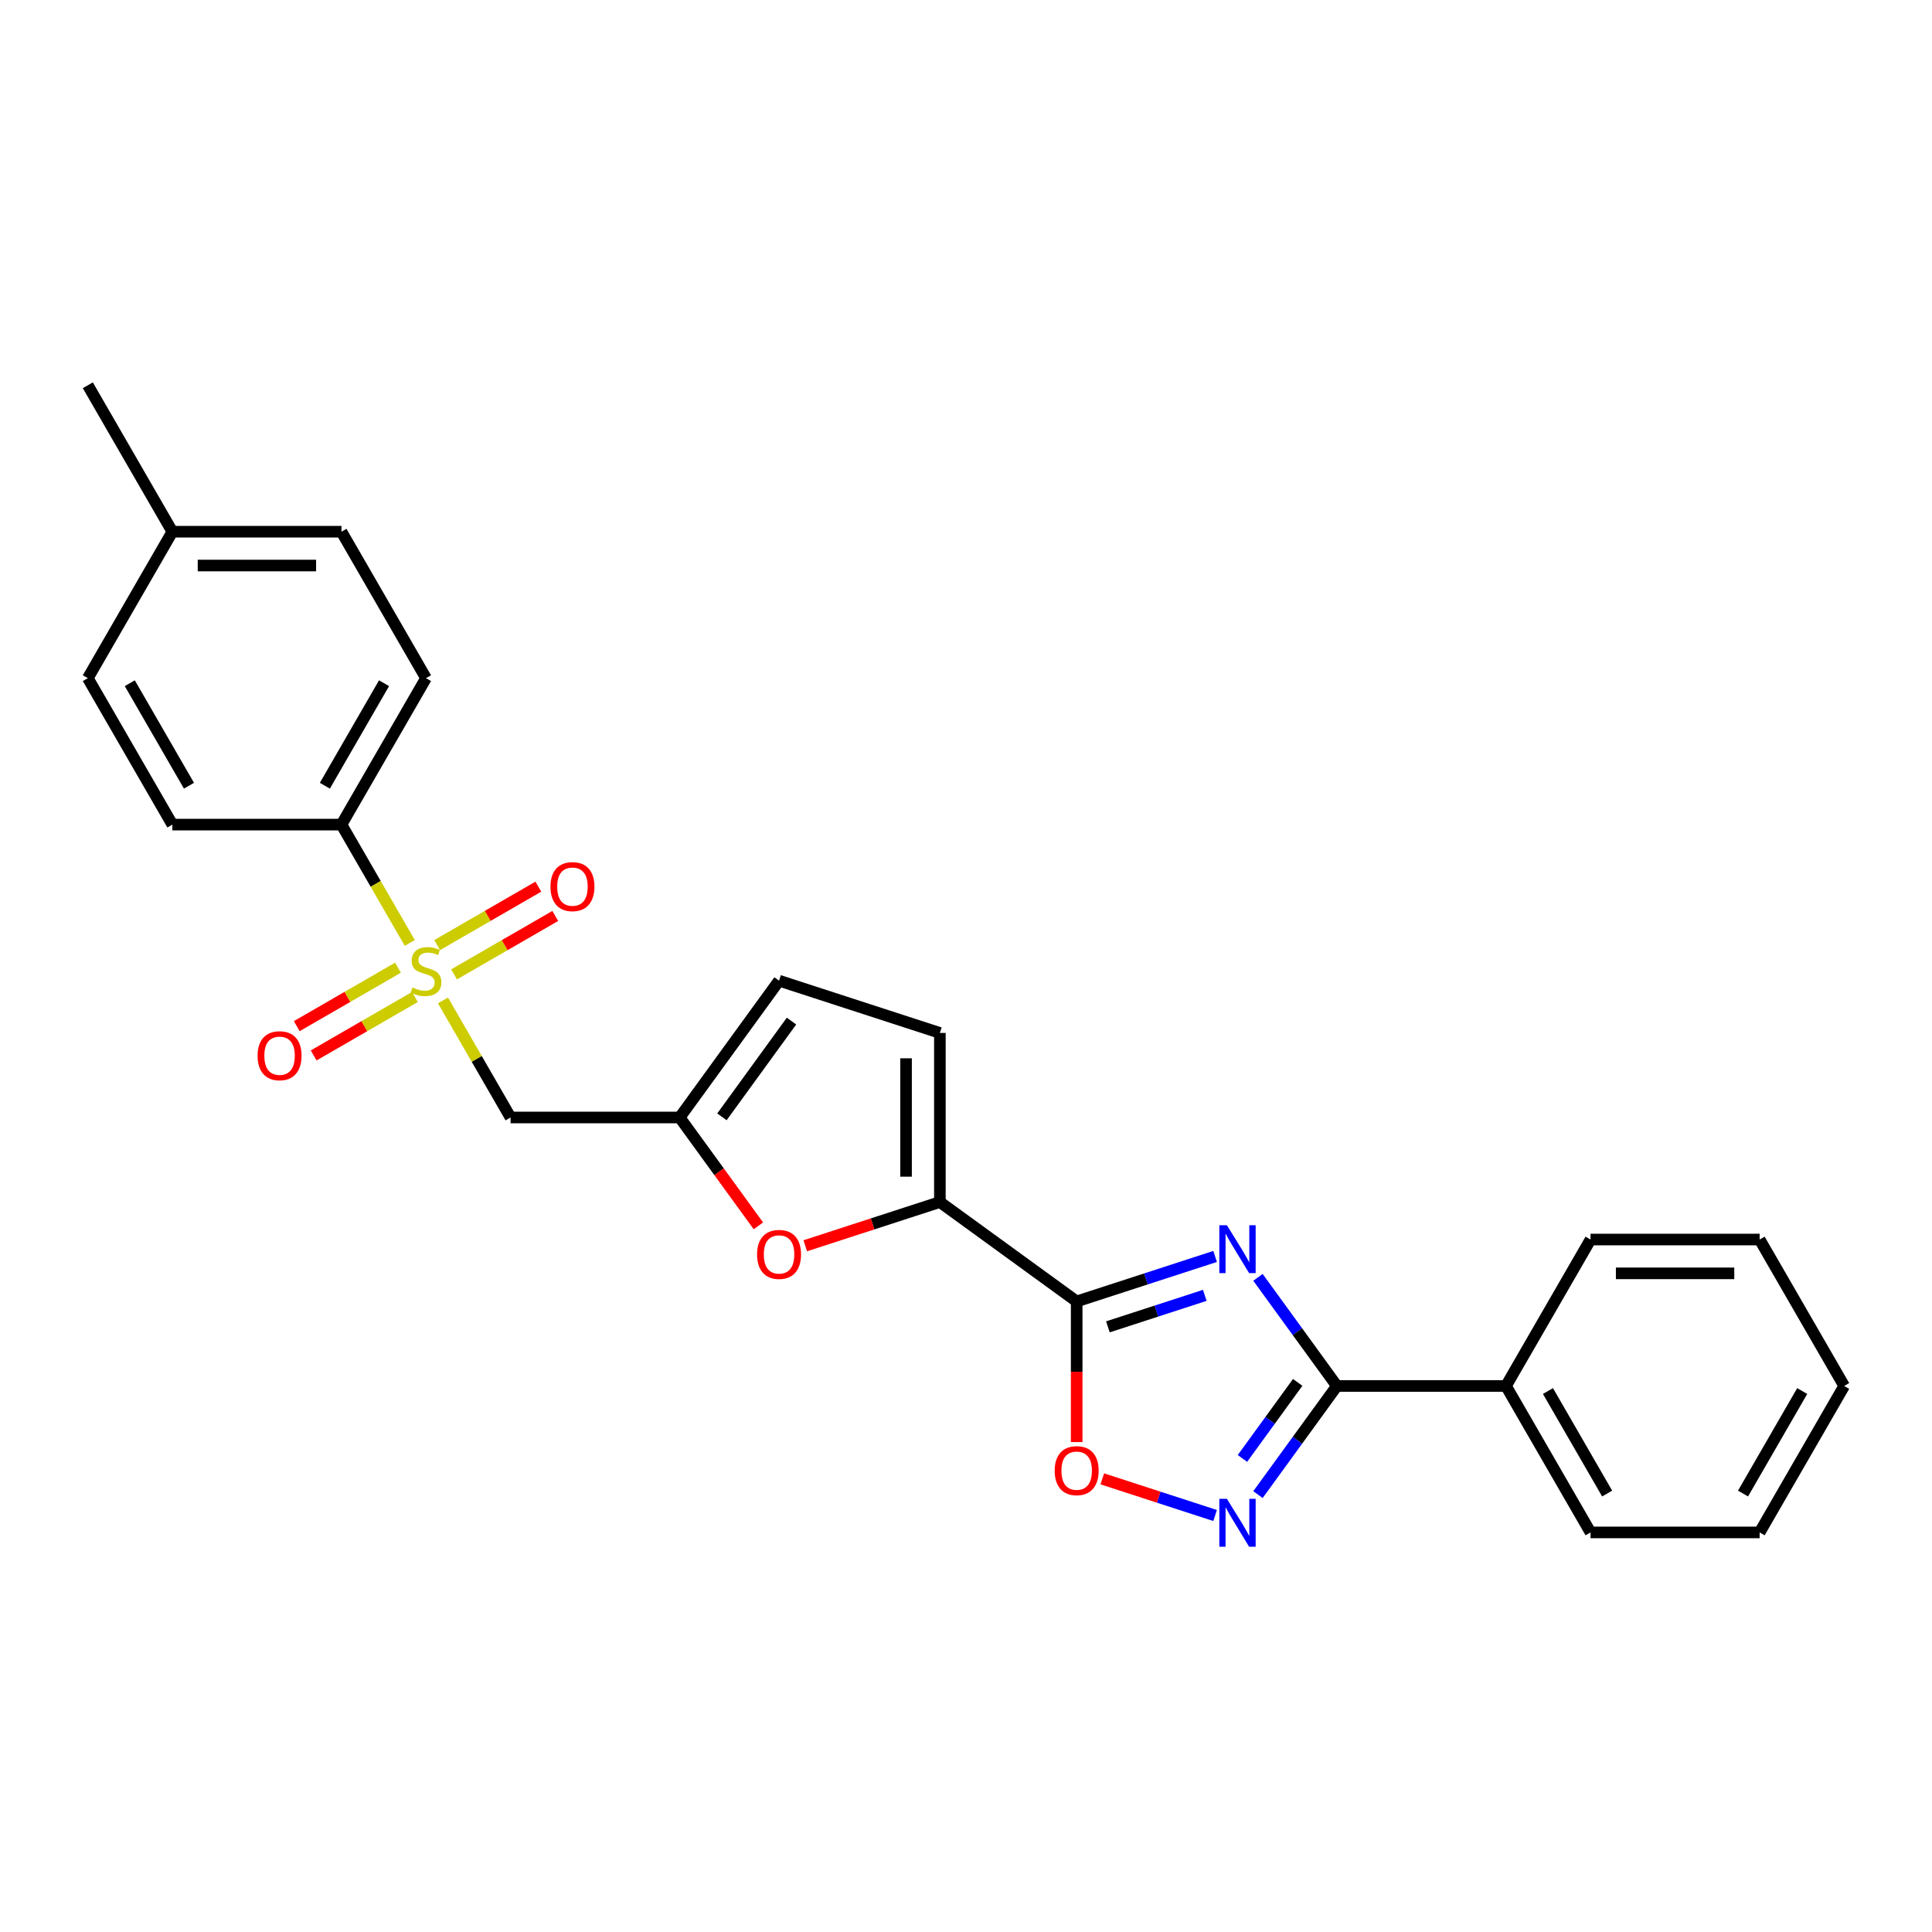 <?xml version='1.0' encoding='iso-8859-1'?>
<svg version='1.1' baseProfile='full'
              xmlns='http://www.w3.org/2000/svg'
                      xmlns:rdkit='http://www.rdkit.org/xml'
                      xmlns:xlink='http://www.w3.org/1999/xlink'
                  xml:space='preserve'
width='1000px' height='1000px' viewBox='0 0 1000 1000'>
<!-- END OF HEADER -->
<rect style='opacity:1.0;fill:#FFFFFF;stroke:none' width='1000' height='1000' x='0' y='0'> </rect>
<path class='bond-1' d='M 628.938,650.336 L 593.112,661.977' style='fill:none;fill-rule:evenodd;stroke:#0000FF;stroke-width:6px;stroke-linecap:butt;stroke-linejoin:miter;stroke-opacity:1' />
<path class='bond-1' d='M 593.112,661.977 L 557.286,673.618' style='fill:none;fill-rule:evenodd;stroke:#000000;stroke-width:6px;stroke-linecap:butt;stroke-linejoin:miter;stroke-opacity:1' />
<path class='bond-1' d='M 623.599,670.477 L 598.521,678.625' style='fill:none;fill-rule:evenodd;stroke:#0000FF;stroke-width:6px;stroke-linecap:butt;stroke-linejoin:miter;stroke-opacity:1' />
<path class='bond-1' d='M 598.521,678.625 L 573.443,686.774' style='fill:none;fill-rule:evenodd;stroke:#000000;stroke-width:6px;stroke-linecap:butt;stroke-linejoin:miter;stroke-opacity:1' />
<path class='bond-2' d='M 651.12,661.153 L 671.546,689.266' style='fill:none;fill-rule:evenodd;stroke:#0000FF;stroke-width:6px;stroke-linecap:butt;stroke-linejoin:miter;stroke-opacity:1' />
<path class='bond-2' d='M 671.546,689.266 L 691.972,717.38' style='fill:none;fill-rule:evenodd;stroke:#000000;stroke-width:6px;stroke-linecap:butt;stroke-linejoin:miter;stroke-opacity:1' />
<path class='bond-0' d='M 229.286,517.823 L 246.776,548.117' style='fill:none;fill-rule:evenodd;stroke:#CCCC00;stroke-width:6px;stroke-linecap:butt;stroke-linejoin:miter;stroke-opacity:1' />
<path class='bond-0' d='M 246.776,548.117 L 264.266,578.41' style='fill:none;fill-rule:evenodd;stroke:#000000;stroke-width:6px;stroke-linecap:butt;stroke-linejoin:miter;stroke-opacity:1' />
<path class='bond-10' d='M 212.105,488.065 L 194.423,457.439' style='fill:none;fill-rule:evenodd;stroke:#CCCC00;stroke-width:6px;stroke-linecap:butt;stroke-linejoin:miter;stroke-opacity:1' />
<path class='bond-10' d='M 194.423,457.439 L 176.741,426.813' style='fill:none;fill-rule:evenodd;stroke:#000000;stroke-width:6px;stroke-linecap:butt;stroke-linejoin:miter;stroke-opacity:1' />
<path class='bond-12' d='M 235.015,504.34 L 261.21,489.216' style='fill:none;fill-rule:evenodd;stroke:#CCCC00;stroke-width:6px;stroke-linecap:butt;stroke-linejoin:miter;stroke-opacity:1' />
<path class='bond-12' d='M 261.21,489.216 L 287.405,474.093' style='fill:none;fill-rule:evenodd;stroke:#FF0000;stroke-width:6px;stroke-linecap:butt;stroke-linejoin:miter;stroke-opacity:1' />
<path class='bond-12' d='M 226.263,489.18 L 252.457,474.056' style='fill:none;fill-rule:evenodd;stroke:#CCCC00;stroke-width:6px;stroke-linecap:butt;stroke-linejoin:miter;stroke-opacity:1' />
<path class='bond-12' d='M 252.457,474.056 L 278.652,458.933' style='fill:none;fill-rule:evenodd;stroke:#FF0000;stroke-width:6px;stroke-linecap:butt;stroke-linejoin:miter;stroke-opacity:1' />
<path class='bond-13' d='M 205.992,500.883 L 179.797,516.007' style='fill:none;fill-rule:evenodd;stroke:#CCCC00;stroke-width:6px;stroke-linecap:butt;stroke-linejoin:miter;stroke-opacity:1' />
<path class='bond-13' d='M 179.797,516.007 L 153.603,531.13' style='fill:none;fill-rule:evenodd;stroke:#FF0000;stroke-width:6px;stroke-linecap:butt;stroke-linejoin:miter;stroke-opacity:1' />
<path class='bond-13' d='M 214.744,516.043 L 188.55,531.166' style='fill:none;fill-rule:evenodd;stroke:#CCCC00;stroke-width:6px;stroke-linecap:butt;stroke-linejoin:miter;stroke-opacity:1' />
<path class='bond-13' d='M 188.55,531.166 L 162.355,546.29' style='fill:none;fill-rule:evenodd;stroke:#FF0000;stroke-width:6px;stroke-linecap:butt;stroke-linejoin:miter;stroke-opacity:1' />
<path class='bond-4' d='M 557.286,673.618 L 486.477,622.172' style='fill:none;fill-rule:evenodd;stroke:#000000;stroke-width:6px;stroke-linecap:butt;stroke-linejoin:miter;stroke-opacity:1' />
<path class='bond-5' d='M 557.286,673.618 L 557.286,710.019' style='fill:none;fill-rule:evenodd;stroke:#000000;stroke-width:6px;stroke-linecap:butt;stroke-linejoin:miter;stroke-opacity:1' />
<path class='bond-5' d='M 557.286,710.019 L 557.286,746.421' style='fill:none;fill-rule:evenodd;stroke:#FF0000;stroke-width:6px;stroke-linecap:butt;stroke-linejoin:miter;stroke-opacity:1' />
<path class='bond-3' d='M 691.972,717.38 L 671.546,745.494' style='fill:none;fill-rule:evenodd;stroke:#000000;stroke-width:6px;stroke-linecap:butt;stroke-linejoin:miter;stroke-opacity:1' />
<path class='bond-3' d='M 671.546,745.494 L 651.12,773.607' style='fill:none;fill-rule:evenodd;stroke:#0000FF;stroke-width:6px;stroke-linecap:butt;stroke-linejoin:miter;stroke-opacity:1' />
<path class='bond-3' d='M 671.682,715.525 L 657.384,735.205' style='fill:none;fill-rule:evenodd;stroke:#000000;stroke-width:6px;stroke-linecap:butt;stroke-linejoin:miter;stroke-opacity:1' />
<path class='bond-3' d='M 657.384,735.205 L 643.086,754.884' style='fill:none;fill-rule:evenodd;stroke:#0000FF;stroke-width:6px;stroke-linecap:butt;stroke-linejoin:miter;stroke-opacity:1' />
<path class='bond-14' d='M 691.972,717.38 L 779.496,717.38' style='fill:none;fill-rule:evenodd;stroke:#000000;stroke-width:6px;stroke-linecap:butt;stroke-linejoin:miter;stroke-opacity:1' />
<path class='bond-26' d='M 628.938,784.424 L 599.743,774.937' style='fill:none;fill-rule:evenodd;stroke:#0000FF;stroke-width:6px;stroke-linecap:butt;stroke-linejoin:miter;stroke-opacity:1' />
<path class='bond-26' d='M 599.743,774.937 L 570.547,765.451' style='fill:none;fill-rule:evenodd;stroke:#FF0000;stroke-width:6px;stroke-linecap:butt;stroke-linejoin:miter;stroke-opacity:1' />
<path class='bond-7' d='M 486.477,622.172 L 451.639,633.491' style='fill:none;fill-rule:evenodd;stroke:#000000;stroke-width:6px;stroke-linecap:butt;stroke-linejoin:miter;stroke-opacity:1' />
<path class='bond-7' d='M 451.639,633.491 L 416.802,644.811' style='fill:none;fill-rule:evenodd;stroke:#FF0000;stroke-width:6px;stroke-linecap:butt;stroke-linejoin:miter;stroke-opacity:1' />
<path class='bond-9' d='M 486.477,622.172 L 486.477,534.648' style='fill:none;fill-rule:evenodd;stroke:#000000;stroke-width:6px;stroke-linecap:butt;stroke-linejoin:miter;stroke-opacity:1' />
<path class='bond-9' d='M 468.972,609.043 L 468.972,547.776' style='fill:none;fill-rule:evenodd;stroke:#000000;stroke-width:6px;stroke-linecap:butt;stroke-linejoin:miter;stroke-opacity:1' />
<path class='bond-6' d='M 264.266,578.41 L 351.79,578.41' style='fill:none;fill-rule:evenodd;stroke:#000000;stroke-width:6px;stroke-linecap:butt;stroke-linejoin:miter;stroke-opacity:1' />
<path class='bond-8' d='M 392.54,634.497 L 372.165,606.454' style='fill:none;fill-rule:evenodd;stroke:#FF0000;stroke-width:6px;stroke-linecap:butt;stroke-linejoin:miter;stroke-opacity:1' />
<path class='bond-8' d='M 372.165,606.454 L 351.79,578.41' style='fill:none;fill-rule:evenodd;stroke:#000000;stroke-width:6px;stroke-linecap:butt;stroke-linejoin:miter;stroke-opacity:1' />
<path class='bond-27' d='M 351.79,578.41 L 403.236,507.601' style='fill:none;fill-rule:evenodd;stroke:#000000;stroke-width:6px;stroke-linecap:butt;stroke-linejoin:miter;stroke-opacity:1' />
<path class='bond-27' d='M 373.669,578.078 L 409.681,528.512' style='fill:none;fill-rule:evenodd;stroke:#000000;stroke-width:6px;stroke-linecap:butt;stroke-linejoin:miter;stroke-opacity:1' />
<path class='bond-11' d='M 486.477,534.648 L 403.236,507.601' style='fill:none;fill-rule:evenodd;stroke:#000000;stroke-width:6px;stroke-linecap:butt;stroke-linejoin:miter;stroke-opacity:1' />
<path class='bond-15' d='M 176.741,426.813 L 220.504,351.015' style='fill:none;fill-rule:evenodd;stroke:#000000;stroke-width:6px;stroke-linecap:butt;stroke-linejoin:miter;stroke-opacity:1' />
<path class='bond-15' d='M 168.146,406.691 L 198.78,353.632' style='fill:none;fill-rule:evenodd;stroke:#000000;stroke-width:6px;stroke-linecap:butt;stroke-linejoin:miter;stroke-opacity:1' />
<path class='bond-16' d='M 176.741,426.813 L 89.217,426.813' style='fill:none;fill-rule:evenodd;stroke:#000000;stroke-width:6px;stroke-linecap:butt;stroke-linejoin:miter;stroke-opacity:1' />
<path class='bond-20' d='M 779.496,717.38 L 823.259,793.179' style='fill:none;fill-rule:evenodd;stroke:#000000;stroke-width:6px;stroke-linecap:butt;stroke-linejoin:miter;stroke-opacity:1' />
<path class='bond-20' d='M 801.22,719.997 L 831.854,773.056' style='fill:none;fill-rule:evenodd;stroke:#000000;stroke-width:6px;stroke-linecap:butt;stroke-linejoin:miter;stroke-opacity:1' />
<path class='bond-21' d='M 779.496,717.38 L 823.259,641.582' style='fill:none;fill-rule:evenodd;stroke:#000000;stroke-width:6px;stroke-linecap:butt;stroke-linejoin:miter;stroke-opacity:1' />
<path class='bond-17' d='M 220.504,351.015 L 176.741,275.216' style='fill:none;fill-rule:evenodd;stroke:#000000;stroke-width:6px;stroke-linecap:butt;stroke-linejoin:miter;stroke-opacity:1' />
<path class='bond-18' d='M 89.217,426.813 L 45.455,351.015' style='fill:none;fill-rule:evenodd;stroke:#000000;stroke-width:6px;stroke-linecap:butt;stroke-linejoin:miter;stroke-opacity:1' />
<path class='bond-18' d='M 97.812,406.691 L 67.179,353.632' style='fill:none;fill-rule:evenodd;stroke:#000000;stroke-width:6px;stroke-linecap:butt;stroke-linejoin:miter;stroke-opacity:1' />
<path class='bond-29' d='M 176.741,275.216 L 89.217,275.216' style='fill:none;fill-rule:evenodd;stroke:#000000;stroke-width:6px;stroke-linecap:butt;stroke-linejoin:miter;stroke-opacity:1' />
<path class='bond-29' d='M 163.613,292.721 L 102.345,292.721' style='fill:none;fill-rule:evenodd;stroke:#000000;stroke-width:6px;stroke-linecap:butt;stroke-linejoin:miter;stroke-opacity:1' />
<path class='bond-19' d='M 45.455,351.015 L 89.217,275.216' style='fill:none;fill-rule:evenodd;stroke:#000000;stroke-width:6px;stroke-linecap:butt;stroke-linejoin:miter;stroke-opacity:1' />
<path class='bond-22' d='M 89.217,275.216 L 45.455,199.418' style='fill:none;fill-rule:evenodd;stroke:#000000;stroke-width:6px;stroke-linecap:butt;stroke-linejoin:miter;stroke-opacity:1' />
<path class='bond-23' d='M 823.259,793.179 L 910.783,793.179' style='fill:none;fill-rule:evenodd;stroke:#000000;stroke-width:6px;stroke-linecap:butt;stroke-linejoin:miter;stroke-opacity:1' />
<path class='bond-24' d='M 823.259,641.582 L 910.783,641.582' style='fill:none;fill-rule:evenodd;stroke:#000000;stroke-width:6px;stroke-linecap:butt;stroke-linejoin:miter;stroke-opacity:1' />
<path class='bond-24' d='M 836.387,659.087 L 897.655,659.087' style='fill:none;fill-rule:evenodd;stroke:#000000;stroke-width:6px;stroke-linecap:butt;stroke-linejoin:miter;stroke-opacity:1' />
<path class='bond-28' d='M 910.783,793.179 L 954.545,717.38' style='fill:none;fill-rule:evenodd;stroke:#000000;stroke-width:6px;stroke-linecap:butt;stroke-linejoin:miter;stroke-opacity:1' />
<path class='bond-28' d='M 902.188,773.056 L 932.821,719.997' style='fill:none;fill-rule:evenodd;stroke:#000000;stroke-width:6px;stroke-linecap:butt;stroke-linejoin:miter;stroke-opacity:1' />
<path class='bond-25' d='M 910.783,641.582 L 954.545,717.38' style='fill:none;fill-rule:evenodd;stroke:#000000;stroke-width:6px;stroke-linecap:butt;stroke-linejoin:miter;stroke-opacity:1' />
<path  class='atom-0' d='M 635.047 634.178
L 643.17 647.306
Q 643.975 648.602, 645.27 650.947
Q 646.565 653.293, 646.636 653.433
L 646.636 634.178
L 649.926 634.178
L 649.926 658.965
L 646.53 658.965
L 637.813 644.611
Q 636.798 642.93, 635.712 641.005
Q 634.662 639.079, 634.347 638.484
L 634.347 658.965
L 631.126 658.965
L 631.126 634.178
L 635.047 634.178
' fill='#0000FF'/>
<path  class='atom-1' d='M 213.502 511.119
Q 213.782 511.224, 214.937 511.714
Q 216.092 512.204, 217.353 512.519
Q 218.648 512.799, 219.908 512.799
Q 222.254 512.799, 223.619 511.679
Q 224.985 510.524, 224.985 508.528
Q 224.985 507.163, 224.285 506.323
Q 223.619 505.482, 222.569 505.027
Q 221.519 504.572, 219.768 504.047
Q 217.563 503.382, 216.232 502.752
Q 214.937 502.121, 213.992 500.791
Q 213.081 499.461, 213.081 497.22
Q 213.081 494.104, 215.182 492.179
Q 217.318 490.253, 221.519 490.253
Q 224.39 490.253, 227.646 491.618
L 226.84 494.314
Q 223.865 493.089, 221.624 493.089
Q 219.208 493.089, 217.878 494.104
Q 216.547 495.084, 216.582 496.8
Q 216.582 498.13, 217.248 498.935
Q 217.948 499.741, 218.928 500.196
Q 219.943 500.651, 221.624 501.176
Q 223.865 501.876, 225.195 502.576
Q 226.525 503.277, 227.471 504.712
Q 228.451 506.112, 228.451 508.528
Q 228.451 511.959, 226.14 513.815
Q 223.865 515.635, 220.048 515.635
Q 217.843 515.635, 216.162 515.145
Q 214.517 514.69, 212.556 513.885
L 213.502 511.119
' fill='#CCCC00'/>
<path  class='atom-4' d='M 635.047 775.795
L 643.17 788.924
Q 643.975 790.219, 645.27 792.565
Q 646.565 794.911, 646.636 795.051
L 646.636 775.795
L 649.926 775.795
L 649.926 800.582
L 646.53 800.582
L 637.813 786.228
Q 636.798 784.548, 635.712 782.622
Q 634.662 780.697, 634.347 780.102
L 634.347 800.582
L 631.126 800.582
L 631.126 775.795
L 635.047 775.795
' fill='#0000FF'/>
<path  class='atom-6' d='M 545.907 761.212
Q 545.907 755.261, 548.848 751.935
Q 551.789 748.609, 557.286 748.609
Q 562.782 748.609, 565.723 751.935
Q 568.664 755.261, 568.664 761.212
Q 568.664 767.234, 565.688 770.665
Q 562.712 774.061, 557.286 774.061
Q 551.824 774.061, 548.848 770.665
Q 545.907 767.269, 545.907 761.212
M 557.286 771.26
Q 561.067 771.26, 563.097 768.739
Q 565.163 766.184, 565.163 761.212
Q 565.163 756.346, 563.097 753.895
Q 561.067 751.41, 557.286 751.41
Q 553.504 751.41, 551.439 753.86
Q 549.408 756.311, 549.408 761.212
Q 549.408 766.219, 551.439 768.739
Q 553.504 771.26, 557.286 771.26
' fill='#FF0000'/>
<path  class='atom-8' d='M 391.858 649.289
Q 391.858 643.337, 394.799 640.011
Q 397.739 636.685, 403.236 636.685
Q 408.732 636.685, 411.673 640.011
Q 414.614 643.337, 414.614 649.289
Q 414.614 655.31, 411.638 658.741
Q 408.662 662.137, 403.236 662.137
Q 397.774 662.137, 394.799 658.741
Q 391.858 655.345, 391.858 649.289
M 403.236 659.337
Q 407.017 659.337, 409.048 656.816
Q 411.113 654.26, 411.113 649.289
Q 411.113 644.422, 409.048 641.972
Q 407.017 639.486, 403.236 639.486
Q 399.455 639.486, 397.389 641.937
Q 395.359 644.387, 395.359 649.289
Q 395.359 654.295, 397.389 656.816
Q 399.455 659.337, 403.236 659.337
' fill='#FF0000'/>
<path  class='atom-13' d='M 284.924 458.919
Q 284.924 452.968, 287.865 449.642
Q 290.805 446.316, 296.302 446.316
Q 301.799 446.316, 304.739 449.642
Q 307.68 452.968, 307.68 458.919
Q 307.68 464.941, 304.704 468.372
Q 301.729 471.768, 296.302 471.768
Q 290.84 471.768, 287.865 468.372
Q 284.924 464.976, 284.924 458.919
M 296.302 468.967
Q 300.083 468.967, 302.114 466.446
Q 304.179 463.891, 304.179 458.919
Q 304.179 454.053, 302.114 451.602
Q 300.083 449.116, 296.302 449.116
Q 292.521 449.116, 290.455 451.567
Q 288.425 454.018, 288.425 458.919
Q 288.425 463.926, 290.455 466.446
Q 292.521 468.967, 296.302 468.967
' fill='#FF0000'/>
<path  class='atom-14' d='M 133.327 546.444
Q 133.327 540.492, 136.268 537.166
Q 139.209 533.84, 144.705 533.84
Q 150.202 533.84, 153.142 537.166
Q 156.083 540.492, 156.083 546.444
Q 156.083 552.465, 153.107 555.896
Q 150.132 559.292, 144.705 559.292
Q 139.244 559.292, 136.268 555.896
Q 133.327 552.5, 133.327 546.444
M 144.705 556.492
Q 148.486 556.492, 150.517 553.971
Q 152.582 551.415, 152.582 546.444
Q 152.582 541.577, 150.517 539.127
Q 148.486 536.641, 144.705 536.641
Q 140.924 536.641, 138.858 539.092
Q 136.828 541.542, 136.828 546.444
Q 136.828 551.45, 138.858 553.971
Q 140.924 556.492, 144.705 556.492
' fill='#FF0000'/>
</svg>
